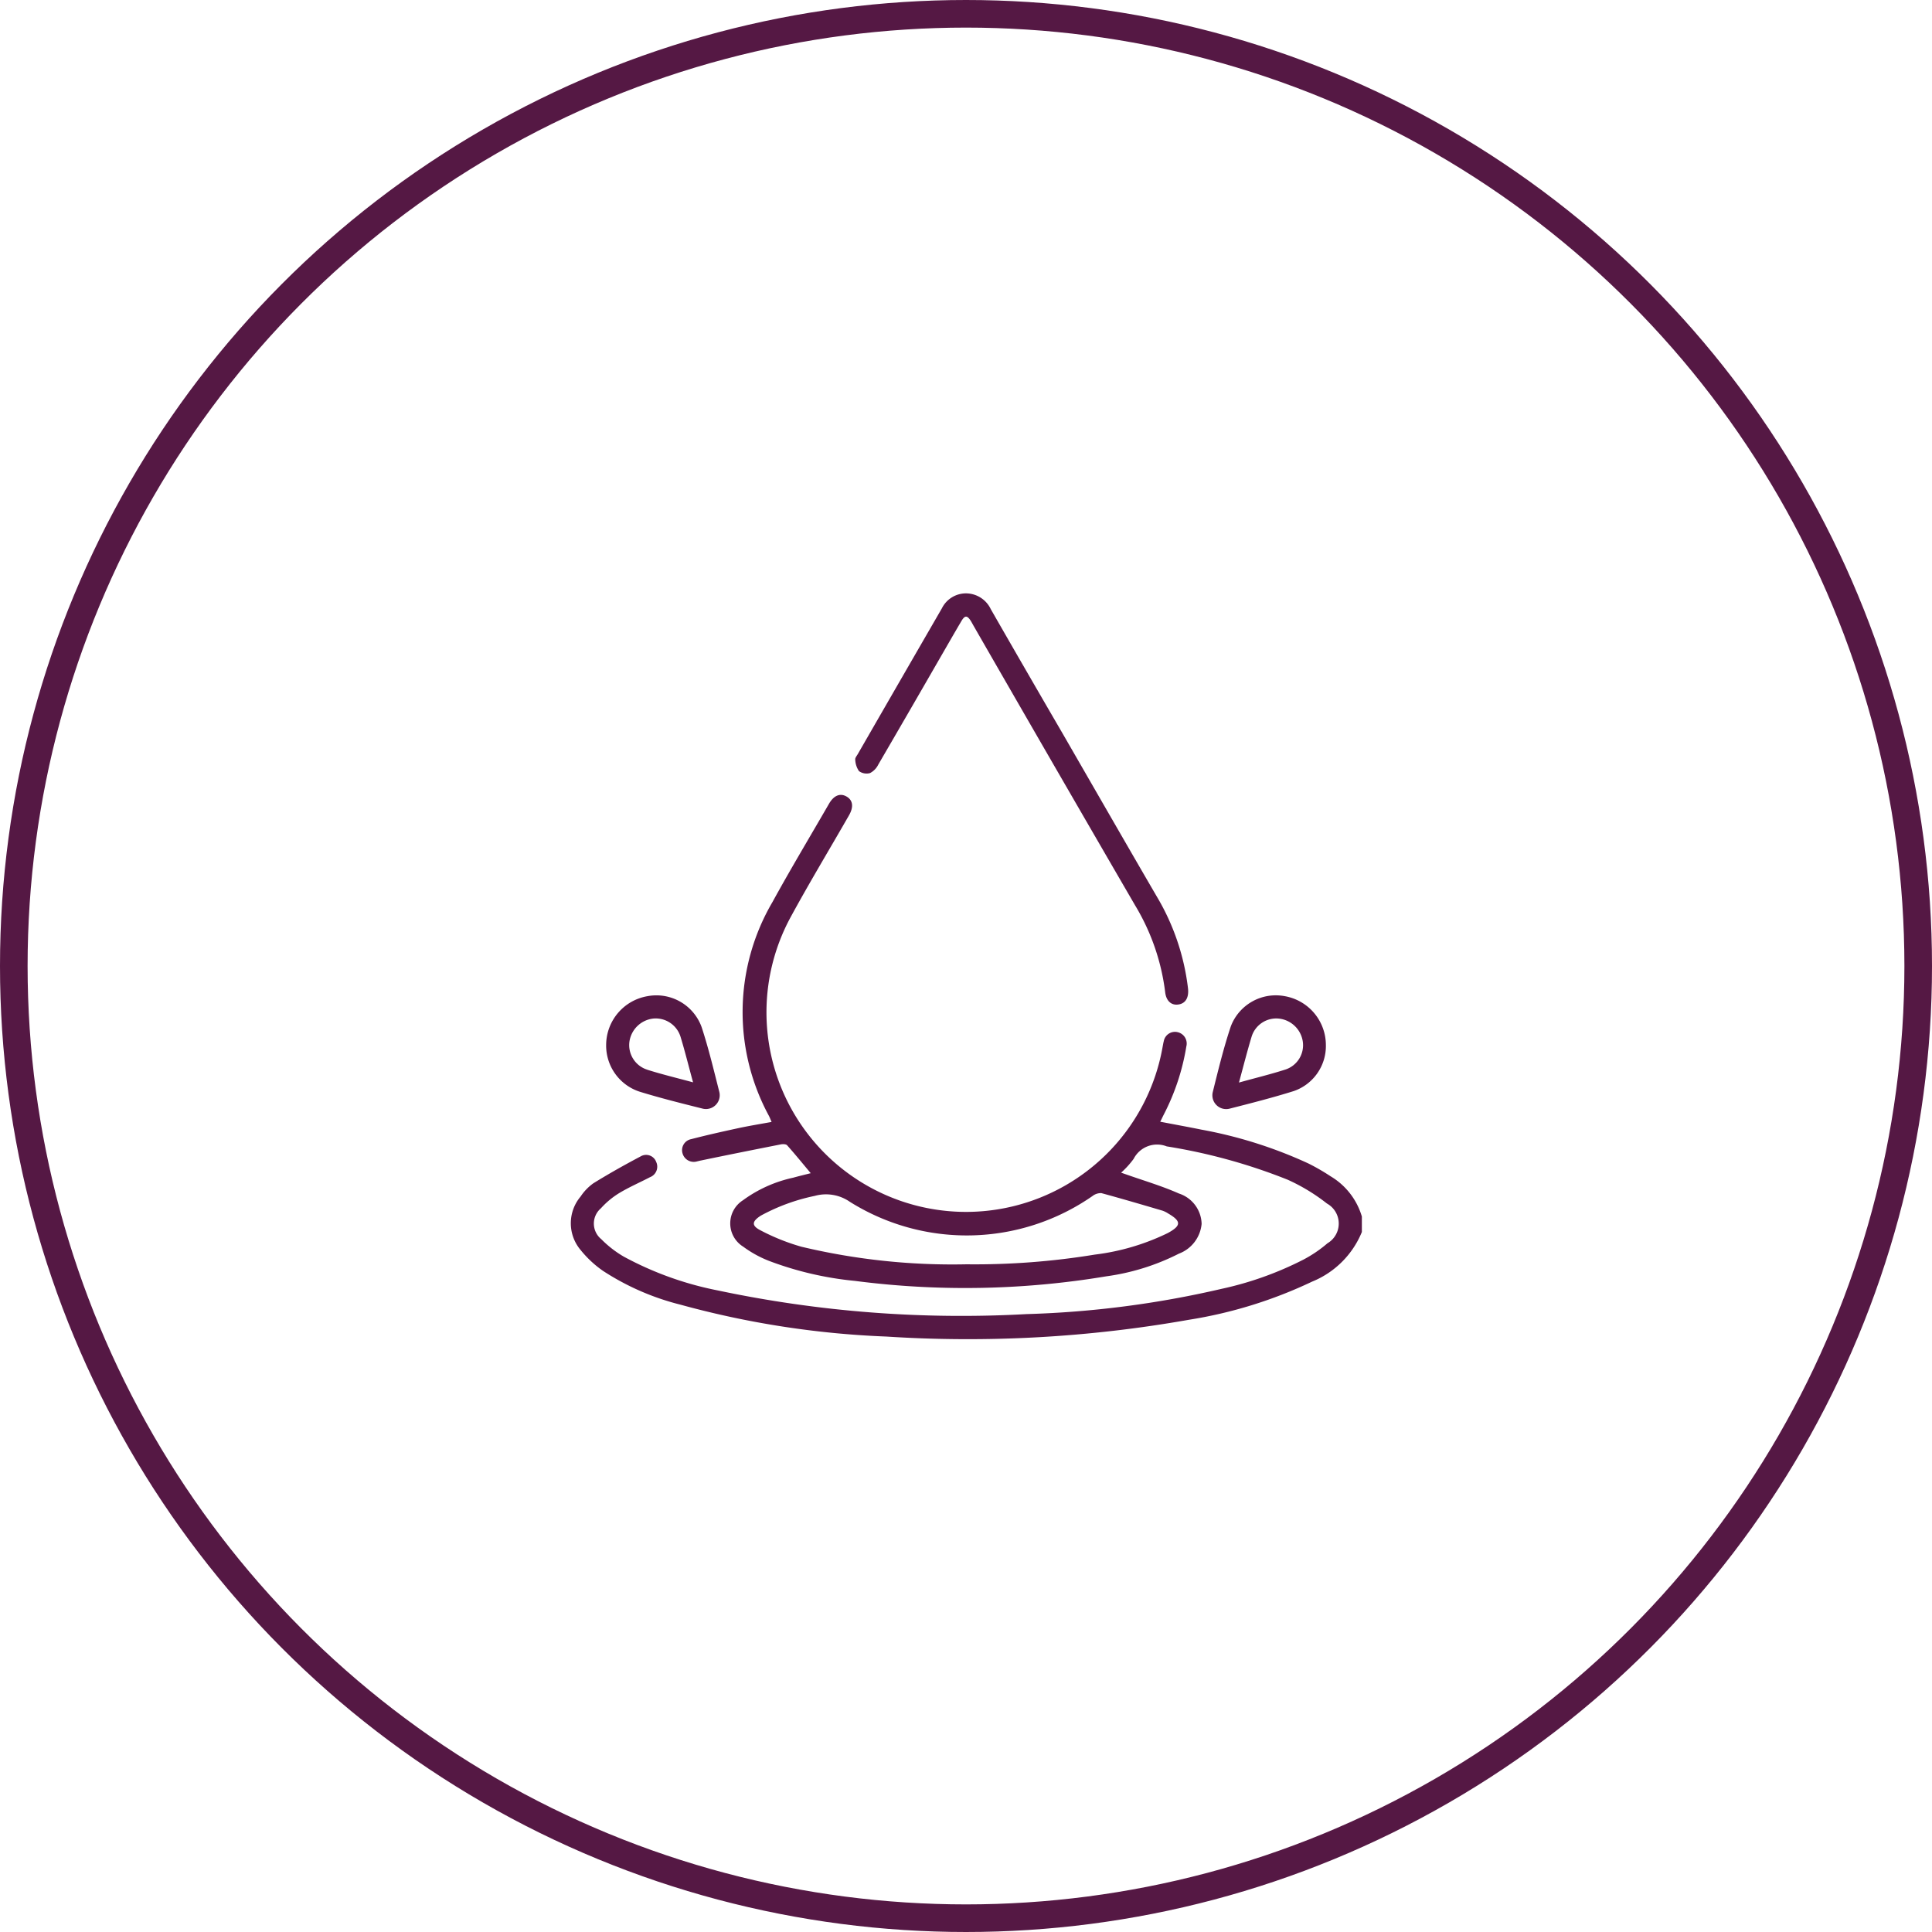 <svg xmlns="http://www.w3.org/2000/svg" width="70" height="70" viewBox="0 0 70 70">
  <g id="Group_172" data-name="Group 172" transform="translate(-2020.039 -3172.963)">
    <circle id="Ellipse_23" data-name="Ellipse 23" cx="34.5" cy="34.5" r="34.5" transform="translate(2020.539 3173.463)" fill="none" stroke="#551844" stroke-miterlimit="10" stroke-width="1"/>
    <g id="Group_108" data-name="Group 108" transform="translate(1519 -226)">
      <g id="Group_107" data-name="Group 107">
        <path id="Path_38" data-name="Path 38" d="M549.247,3441.581a7.61,7.61,0,0,0-.8-.462,16.121,16.121,0,0,0-3.877-1.227c-.491-.1-.983-.189-1.494-.287.053-.1.091-.187.134-.269a8.228,8.228,0,0,0,.812-2.457.422.422,0,0,0-.309-.517.412.412,0,0,0-.507.32c-.024.092-.037.183-.055.275a7.231,7.231,0,1,1-13.453-4.788c.672-1.235,1.4-2.44,2.1-3.662.177-.307.145-.549-.085-.683s-.46-.045-.636.258c-.685,1.187-1.39,2.361-2.049,3.562a7.889,7.889,0,0,0-.124,7.759c.03.062.055.127.091.21-.419.077-.814.141-1.2.224-.574.124-1.146.252-1.716.4a.406.406,0,0,0-.311.513.422.422,0,0,0,.525.293c.055-.012.108-.027.163-.037.959-.2,1.915-.39,2.874-.58.073-.014.189-.012.228.033.287.323.562.659.855,1.011-.224.057-.432.106-.635.163a4.782,4.782,0,0,0-1.822.819.992.992,0,0,0,.012,1.681,4.05,4.05,0,0,0,.951.521,12.037,12.037,0,0,0,3.094.718,31.06,31.06,0,0,0,9.113-.166,8.248,8.248,0,0,0,2.627-.821,1.278,1.278,0,0,0,.823-1.079,1.187,1.187,0,0,0-.823-1.1c-.608-.27-1.253-.46-1.884-.682l-.21-.073a3.264,3.264,0,0,0,.454-.5.954.954,0,0,1,1.2-.452,20.511,20.511,0,0,1,4.38,1.207,6.832,6.832,0,0,1,1.425.864.829.829,0,0,1,.018,1.439,4.668,4.668,0,0,1-.875.594,12.128,12.128,0,0,1-2.966,1.058,35.643,35.643,0,0,1-7.059.914,42.666,42.666,0,0,1-11.2-.859,11.969,11.969,0,0,1-3.4-1.225,3.885,3.885,0,0,1-.812-.631.728.728,0,0,1-.012-1.119,2.992,2.992,0,0,1,.662-.55c.358-.216.745-.383,1.115-.576a.408.408,0,0,0,.224-.556.388.388,0,0,0-.558-.2c-.582.307-1.158.631-1.718.977a1.839,1.839,0,0,0-.462.48,1.5,1.5,0,0,0,0,1.936,3.892,3.892,0,0,0,.812.757,9.225,9.225,0,0,0,2.8,1.223,32.921,32.921,0,0,0,7.471,1.157,45.91,45.91,0,0,0,10.95-.607,16.319,16.319,0,0,0,4.468-1.382,3.279,3.279,0,0,0,1.806-1.8v-.559A2.527,2.527,0,0,0,549.247,3441.581Zm-6.084,1.248a.959.959,0,0,1,.2.1c.48.281.482.44-.013.71a8.309,8.309,0,0,1-2.64.78,26.862,26.862,0,0,1-4.649.352,23.579,23.579,0,0,1-5.986-.637,7.686,7.686,0,0,1-1.47-.588c-.344-.173-.329-.326,0-.538a7.04,7.04,0,0,1,1.956-.716,1.512,1.512,0,0,1,1.268.214,7.977,7.977,0,0,0,8.792-.208.493.493,0,0,1,.323-.106C541.685,3442.394,542.424,3442.611,543.163,3442.829Z" fill="#551844"/>
        <path id="Path_39" data-name="Path 39" d="M543.739,3435.357c-.258.041-.448-.126-.484-.448a7.962,7.962,0,0,0-1.089-3.143q-2.934-5.052-5.846-10.118c-.037-.065-.071-.13-.11-.193-.13-.2-.212-.2-.336.008-.289.49-.57.983-.855,1.475q-1.074,1.866-2.157,3.725a.689.689,0,0,1-.3.31.467.467,0,0,1-.4-.071.784.784,0,0,1-.136-.42c-.008-.061.057-.134.094-.2q1.52-2.641,3.045-5.278a.975.975,0,0,1,.889-.542,1,1,0,0,1,.884.574q1.294,2.257,2.6,4.5c1.136,1.968,2.267,3.94,3.411,5.905a8.428,8.428,0,0,1,1.134,3.336C544.118,3435.1,544,3435.318,543.739,3435.357Z" fill="#551844"/>
        <path id="Path_40" data-name="Path 40" d="M527.1,3438.52c-.2-.786-.387-1.573-.639-2.341a1.743,1.743,0,0,0-1.96-1.123,1.8,1.8,0,0,0-1.5,1.758,1.756,1.756,0,0,0,1.237,1.71c.737.226,1.486.413,2.233.6A.5.5,0,0,0,527.1,3438.52Zm-2.609-.8a.934.934,0,0,1-.646-1.02.983.983,0,0,1,.855-.832.942.942,0,0,1,1,.672c.159.521.289,1.052.45,1.638C525.56,3438.019,525.021,3437.889,524.492,3437.722Z" fill="#551844"/>
        <path id="Path_41" data-name="Path 41" d="M547.588,3435.056a1.744,1.744,0,0,0-1.954,1.093c-.262.783-.458,1.591-.657,2.393a.5.5,0,0,0,.6.593c.784-.2,1.57-.4,2.339-.641a1.727,1.727,0,0,0,1.162-1.676A1.8,1.8,0,0,0,547.588,3435.056Zm.031,2.656c-.536.173-1.085.305-1.69.474.163-.6.3-1.14.46-1.669a.935.935,0,0,1,1-.647.981.981,0,0,1,.853.832A.927.927,0,0,1,547.619,3437.712Z" fill="#551844"/>
      </g>
    </g>
  </g>
</svg>
